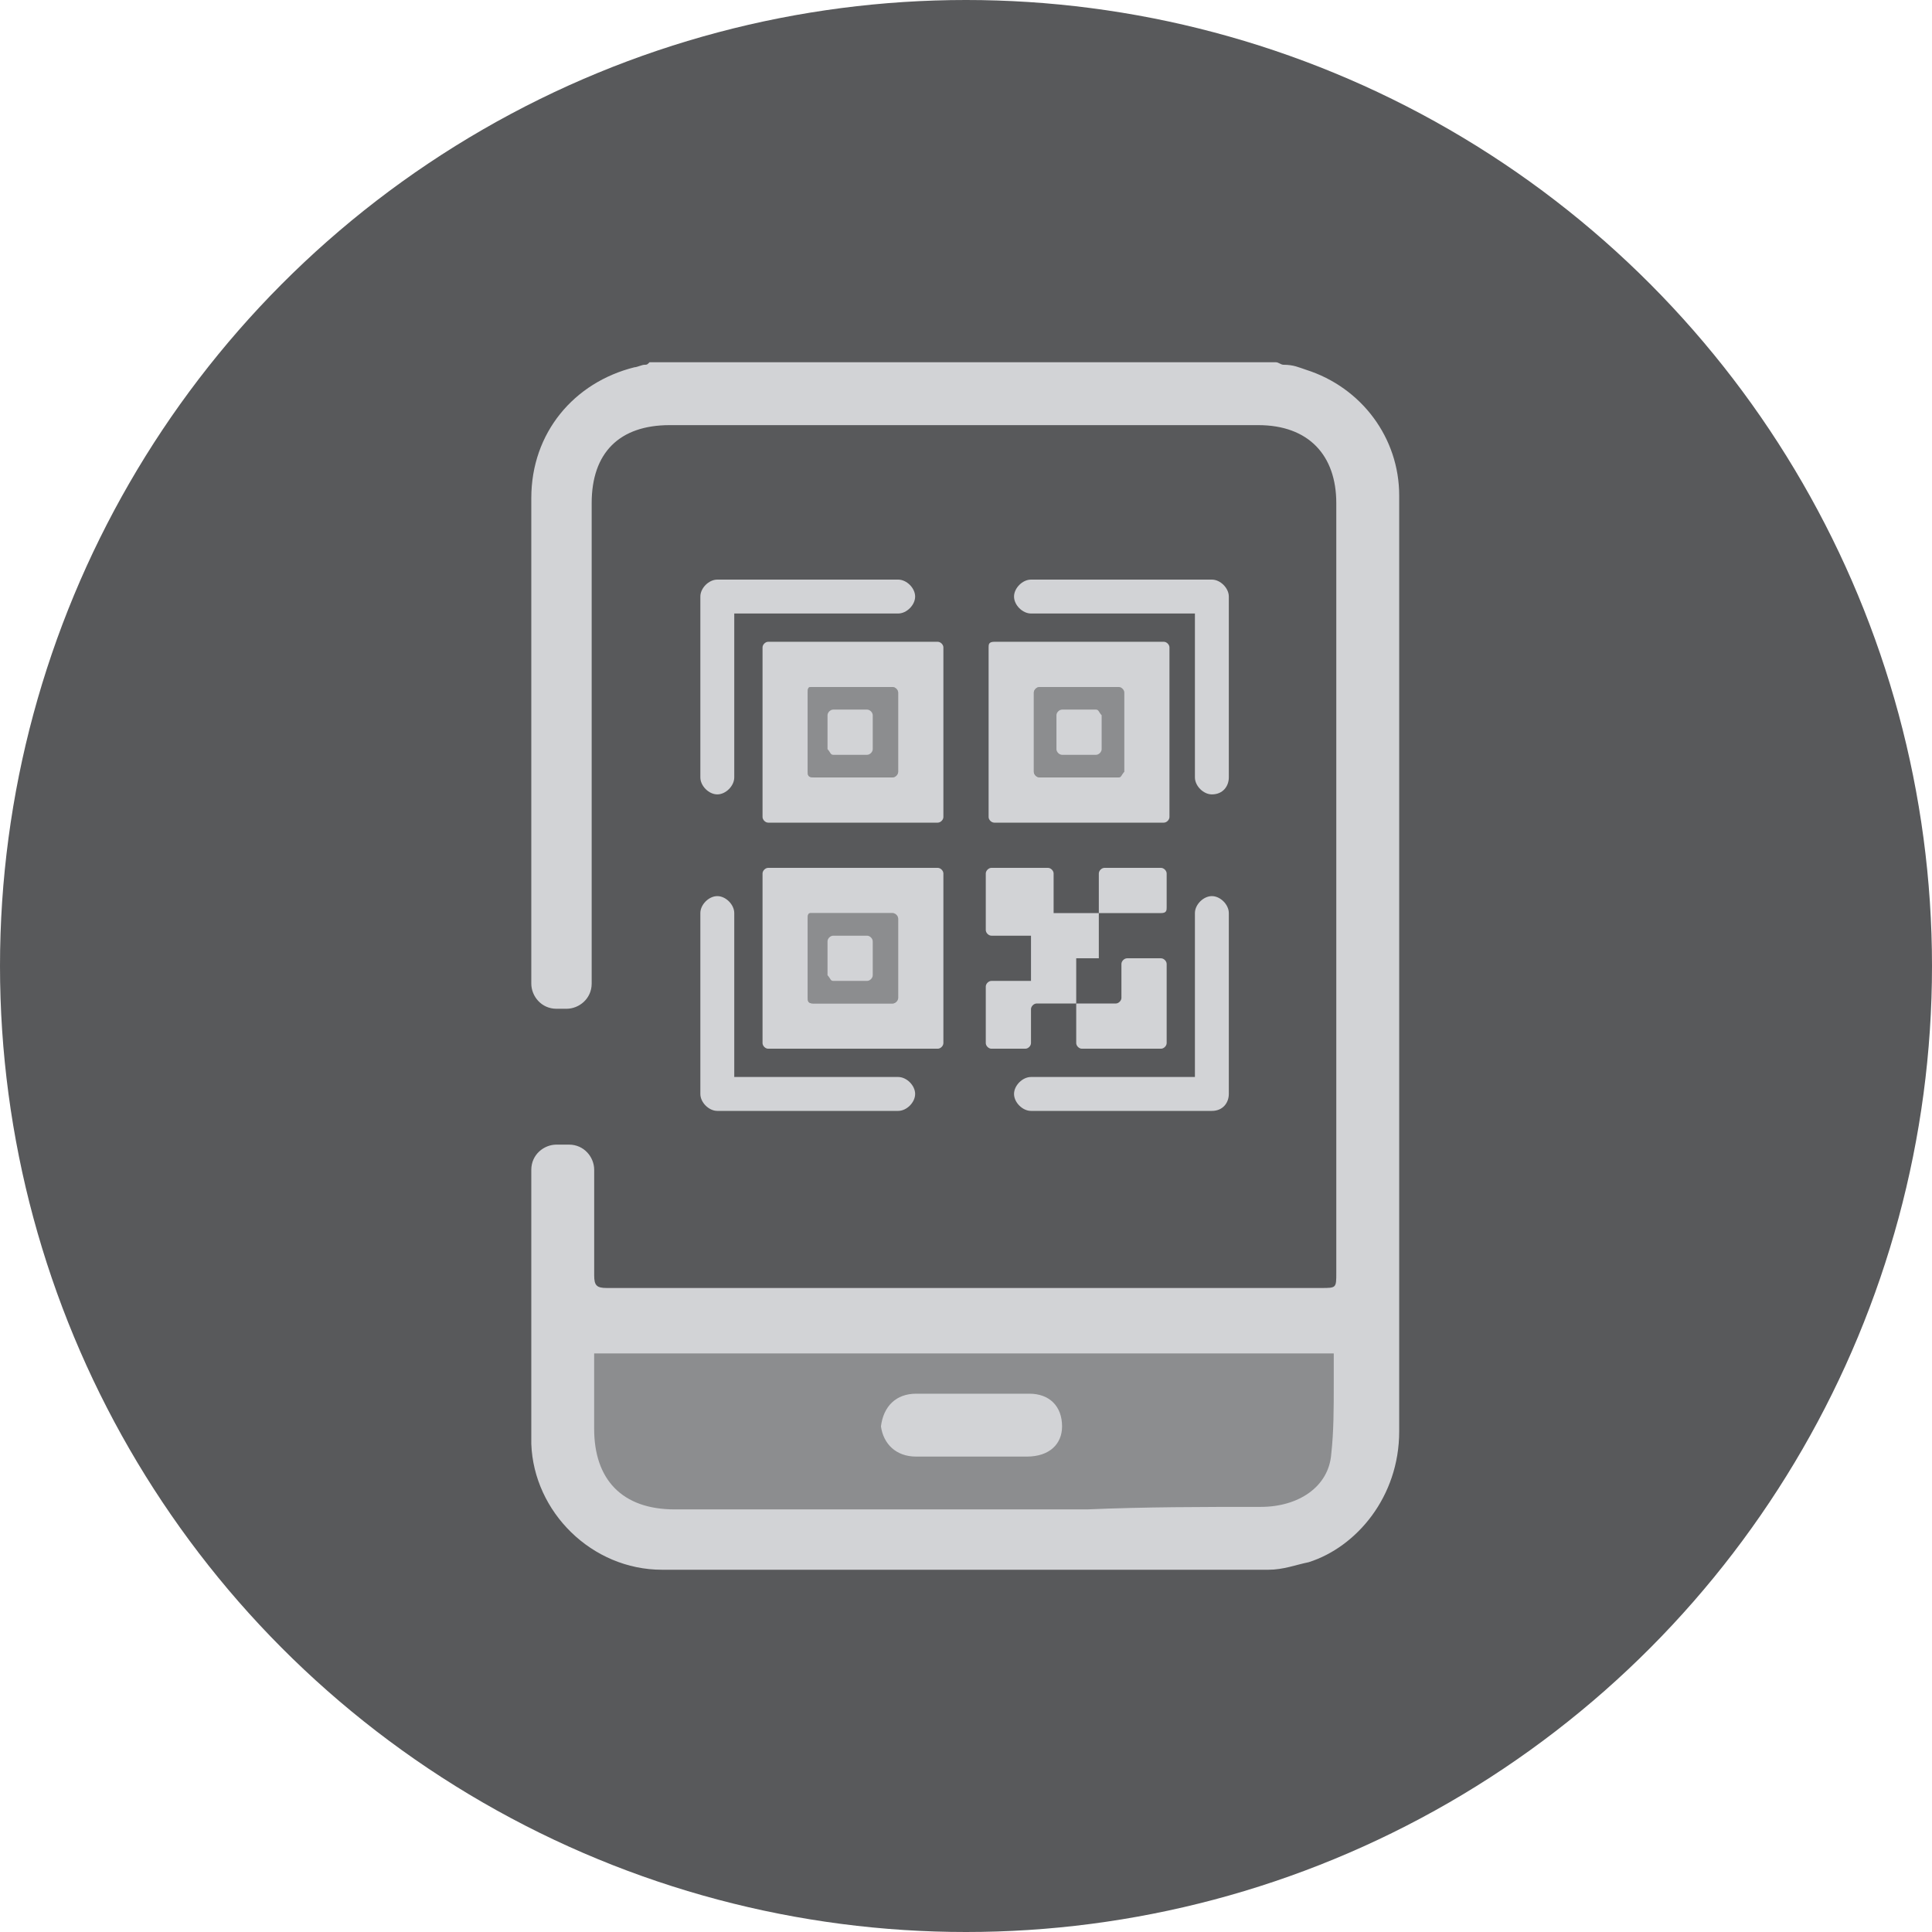 <svg width="80" height="80" viewBox="0 0 80 80" fill="none" xmlns="http://www.w3.org/2000/svg">
<circle cx="40" cy="40" r="40" fill="#58595B"/>
<path fill-rule="evenodd" clip-rule="evenodd" d="M54.083 15.312C56.375 16.042 57.938 18.125 57.938 20.521C57.938 25.208 57.938 29.792 57.938 34.479C57.938 36.458 57.938 38.542 57.938 40.521C57.938 42.292 57.938 44.062 57.938 45.833C57.938 50.312 57.938 54.792 57.938 59.271C57.938 61.979 56.167 64.062 54.188 64.688C53.667 64.792 53.146 65 52.521 65C44.188 65 35.75 65 27.417 65C24.5 65 22.104 62.604 22 59.792C22 57.188 22 54.688 22 52.083C22 51.458 22 50.938 22 50.312V48.438C22 47.812 22.521 47.396 23.042 47.396H23.562C24.188 47.396 24.604 47.917 24.604 48.438V50.833C24.604 51.042 24.604 51.354 24.604 51.562C24.604 51.979 24.604 52.396 24.604 52.812C24.604 53.229 24.708 53.333 25.125 53.333C25.646 53.333 26.271 53.333 26.792 53.333C26.896 53.333 27 53.333 27.104 53.333H30.021H50.021H52.833C52.938 53.333 53.042 53.333 53.146 53.333C53.458 53.333 53.875 53.333 54.188 53.333C54.396 53.333 54.5 53.333 54.708 53.333C55.333 53.333 55.333 53.333 55.333 52.708C55.333 49.167 55.333 45.625 55.333 42.083C55.333 35 55.333 27.917 55.333 20.833C55.333 18.854 54.188 17.604 52.104 17.604C43.979 17.604 35.854 17.604 27.729 17.604C25.646 17.604 24.5 18.75 24.5 20.833C24.5 26.979 24.5 33.229 24.5 39.479V40.729C24.5 41.354 23.979 41.771 23.458 41.771H23.042C22.417 41.771 22 41.25 22 40.729V39.479C22 33.229 22 26.875 22 20.625C22 17.917 23.771 15.833 26.271 15.208C26.375 15.208 26.583 15.104 26.688 15.104C26.792 15.104 26.792 15.104 26.896 15H52.833C52.938 15 53.042 15.104 53.146 15.104C53.562 15.104 53.771 15.208 54.083 15.312Z" fill="#D2D3D6"/>
<path fill-rule="evenodd" clip-rule="evenodd" d="M52.207 62.397C53.77 62.397 55.02 61.564 55.124 60.21C55.228 59.272 55.228 58.335 55.228 57.293C55.228 56.876 55.228 56.46 55.228 56.043H24.603C24.603 57.085 24.603 58.126 24.603 59.168C24.603 61.251 25.749 62.501 27.936 62.501C32.832 62.501 37.728 62.501 42.624 62.501C43.457 62.501 44.186 62.501 45.02 62.501C47.416 62.397 49.811 62.397 52.207 62.397ZM37.936 57.71C39.499 57.71 41.061 57.71 42.624 57.71C43.457 57.71 43.978 58.23 43.978 59.064C43.978 59.793 43.457 60.314 42.52 60.314H40.228C40.02 60.314 39.707 60.314 39.499 60.314C38.978 60.314 38.457 60.314 37.936 60.314C37.103 60.314 36.582 59.793 36.478 59.064C36.582 58.23 37.103 57.71 37.936 57.71Z" fill="#8C8D8F"/>
<path d="M33.567 37.807H36.96C37.077 37.807 37.194 37.924 37.194 38.041V41.318C37.194 41.435 37.077 41.552 36.96 41.552H33.684C33.45 41.552 33.45 41.435 33.45 41.318V38.041C33.45 37.924 33.45 37.807 33.567 37.807Z" fill="#8C8D8F"/>
<path d="M46.322 32.19H43.045C42.928 32.19 42.811 32.073 42.811 31.956V28.679C42.811 28.562 42.928 28.445 43.045 28.445H46.322C46.439 28.445 46.556 28.562 46.556 28.679V31.956C46.439 32.073 46.439 32.19 46.322 32.19Z" fill="#8C8D8F"/>
<path d="M33.567 28.445H36.96C37.077 28.445 37.194 28.562 37.194 28.679V31.956C37.194 32.073 37.077 32.19 36.96 32.19H33.684C33.45 32.19 33.45 32.073 33.45 31.956V28.679C33.45 28.562 33.45 28.445 33.567 28.445Z" fill="#8C8D8F"/>
<path d="M50.181 46H42.691C42.34 46 41.989 45.649 41.989 45.298C41.989 44.947 42.34 44.596 42.691 44.596H49.479V37.809C49.479 37.457 49.83 37.106 50.181 37.106C50.532 37.106 50.883 37.457 50.883 37.809V45.298C50.883 45.649 50.649 46 50.181 46Z" fill="#D2D3D6"/>
<path d="M50.181 32.894C49.83 32.894 49.479 32.543 49.479 32.191V25.404H42.691C42.34 25.404 41.989 25.053 41.989 24.702C41.989 24.351 42.34 24 42.691 24H50.181C50.532 24 50.883 24.351 50.883 24.702V32.191C50.883 32.543 50.649 32.894 50.181 32.894Z" fill="#D2D3D6"/>
<path d="M29.702 32.894C29.351 32.894 29 32.543 29 32.191V24.702C29 24.351 29.351 24 29.702 24H37.191C37.543 24 37.894 24.351 37.894 24.702C37.894 25.053 37.543 25.404 37.191 25.404H30.404V32.191C30.404 32.543 30.053 32.894 29.702 32.894Z" fill="#D2D3D6"/>
<path d="M37.191 46H29.702C29.351 46 29 45.649 29 45.298V37.809C29 37.457 29.351 37.106 29.702 37.106C30.053 37.106 30.404 37.457 30.404 37.809V44.596H37.191C37.543 44.596 37.894 44.947 37.894 45.298C37.894 45.649 37.543 46 37.191 46Z" fill="#D2D3D6"/>
<path d="M31.808 34.064H38.83C38.947 34.064 39.064 33.947 39.064 33.83V26.808C39.064 26.692 38.947 26.575 38.83 26.575H31.808C31.692 26.575 31.575 26.692 31.575 26.808V33.83C31.575 33.947 31.692 34.064 31.808 34.064ZM33.564 28.447H36.957C37.075 28.447 37.191 28.564 37.191 28.681V31.957C37.191 32.075 37.075 32.191 36.957 32.191H33.681C33.447 32.191 33.447 32.075 33.447 31.957V28.681C33.447 28.564 33.447 28.447 33.564 28.447Z" fill="#D2D3D6"/>
<path d="M31.808 43.425H38.83C38.947 43.425 39.064 43.309 39.064 43.191V36.17C39.064 36.053 38.947 35.936 38.83 35.936H31.808C31.692 35.936 31.575 36.053 31.575 36.17V43.191C31.575 43.309 31.692 43.425 31.808 43.425ZM33.564 37.809H36.957C37.075 37.809 37.191 37.925 37.191 38.043V41.319C37.191 41.436 37.075 41.553 36.957 41.553H33.681C33.447 41.553 33.447 41.436 33.447 41.319V38.043C33.447 37.925 33.447 37.809 33.564 37.809Z" fill="#D2D3D6"/>
<path d="M34.5 40.617H35.904C36.021 40.617 36.138 40.5 36.138 40.383V38.979C36.138 38.862 36.021 38.745 35.904 38.745H34.5C34.383 38.745 34.266 38.862 34.266 38.979V40.383C34.383 40.5 34.383 40.617 34.5 40.617Z" fill="#D2D3D6"/>
<path d="M34.5 31.255H35.904C36.021 31.255 36.138 31.138 36.138 31.021V29.617C36.138 29.5 36.021 29.383 35.904 29.383H34.5C34.383 29.383 34.266 29.5 34.266 29.617V31.021C34.383 31.138 34.383 31.255 34.5 31.255Z" fill="#D2D3D6"/>
<path d="M40.936 26.808V33.83C40.936 33.947 41.053 34.064 41.17 34.064H48.191C48.309 34.064 48.425 33.947 48.425 33.83V26.808C48.425 26.692 48.309 26.575 48.191 26.575H41.17C40.936 26.575 40.936 26.692 40.936 26.808ZM46.319 32.191H43.043C42.925 32.191 42.809 32.075 42.809 31.957V28.681C42.809 28.564 42.925 28.447 43.043 28.447H46.319C46.436 28.447 46.553 28.564 46.553 28.681V31.957C46.436 32.075 46.436 32.191 46.319 32.191Z" fill="#D2D3D6"/>
<path d="M45.383 29.383H43.979C43.862 29.383 43.745 29.5 43.745 29.617V31.021C43.745 31.138 43.862 31.255 43.979 31.255H45.383C45.5 31.255 45.617 31.138 45.617 31.021V29.617C45.5 29.5 45.5 29.383 45.383 29.383Z" fill="#D2D3D6"/>
<path d="M44.798 43.425H48.075C48.191 43.425 48.309 43.309 48.309 43.191V39.915C48.309 39.798 48.191 39.681 48.075 39.681H46.67C46.553 39.681 46.436 39.798 46.436 39.915V41.319C46.436 41.436 46.319 41.553 46.202 41.553H44.564V43.191C44.564 43.309 44.681 43.425 44.798 43.425Z" fill="#D2D3D6"/>
<path d="M45.5 39.681V37.809H43.628V36.17C43.628 36.053 43.511 35.936 43.394 35.936H41.053C40.936 35.936 40.819 36.053 40.819 36.17V38.511C40.819 38.628 40.936 38.745 41.053 38.745H42.691V40.617H41.053C40.936 40.617 40.819 40.734 40.819 40.851V43.191C40.819 43.309 40.936 43.425 41.053 43.425H42.457C42.575 43.425 42.691 43.309 42.691 43.191V41.787C42.691 41.67 42.809 41.553 42.925 41.553H44.564V39.681H45.5Z" fill="#D2D3D6"/>
<path d="M48.309 37.575V36.17C48.309 36.053 48.191 35.936 48.075 35.936H45.734C45.617 35.936 45.5 36.053 45.5 36.17V37.809H48.075C48.309 37.809 48.309 37.691 48.309 37.575Z" fill="#D2D3D6"/>
</svg>
